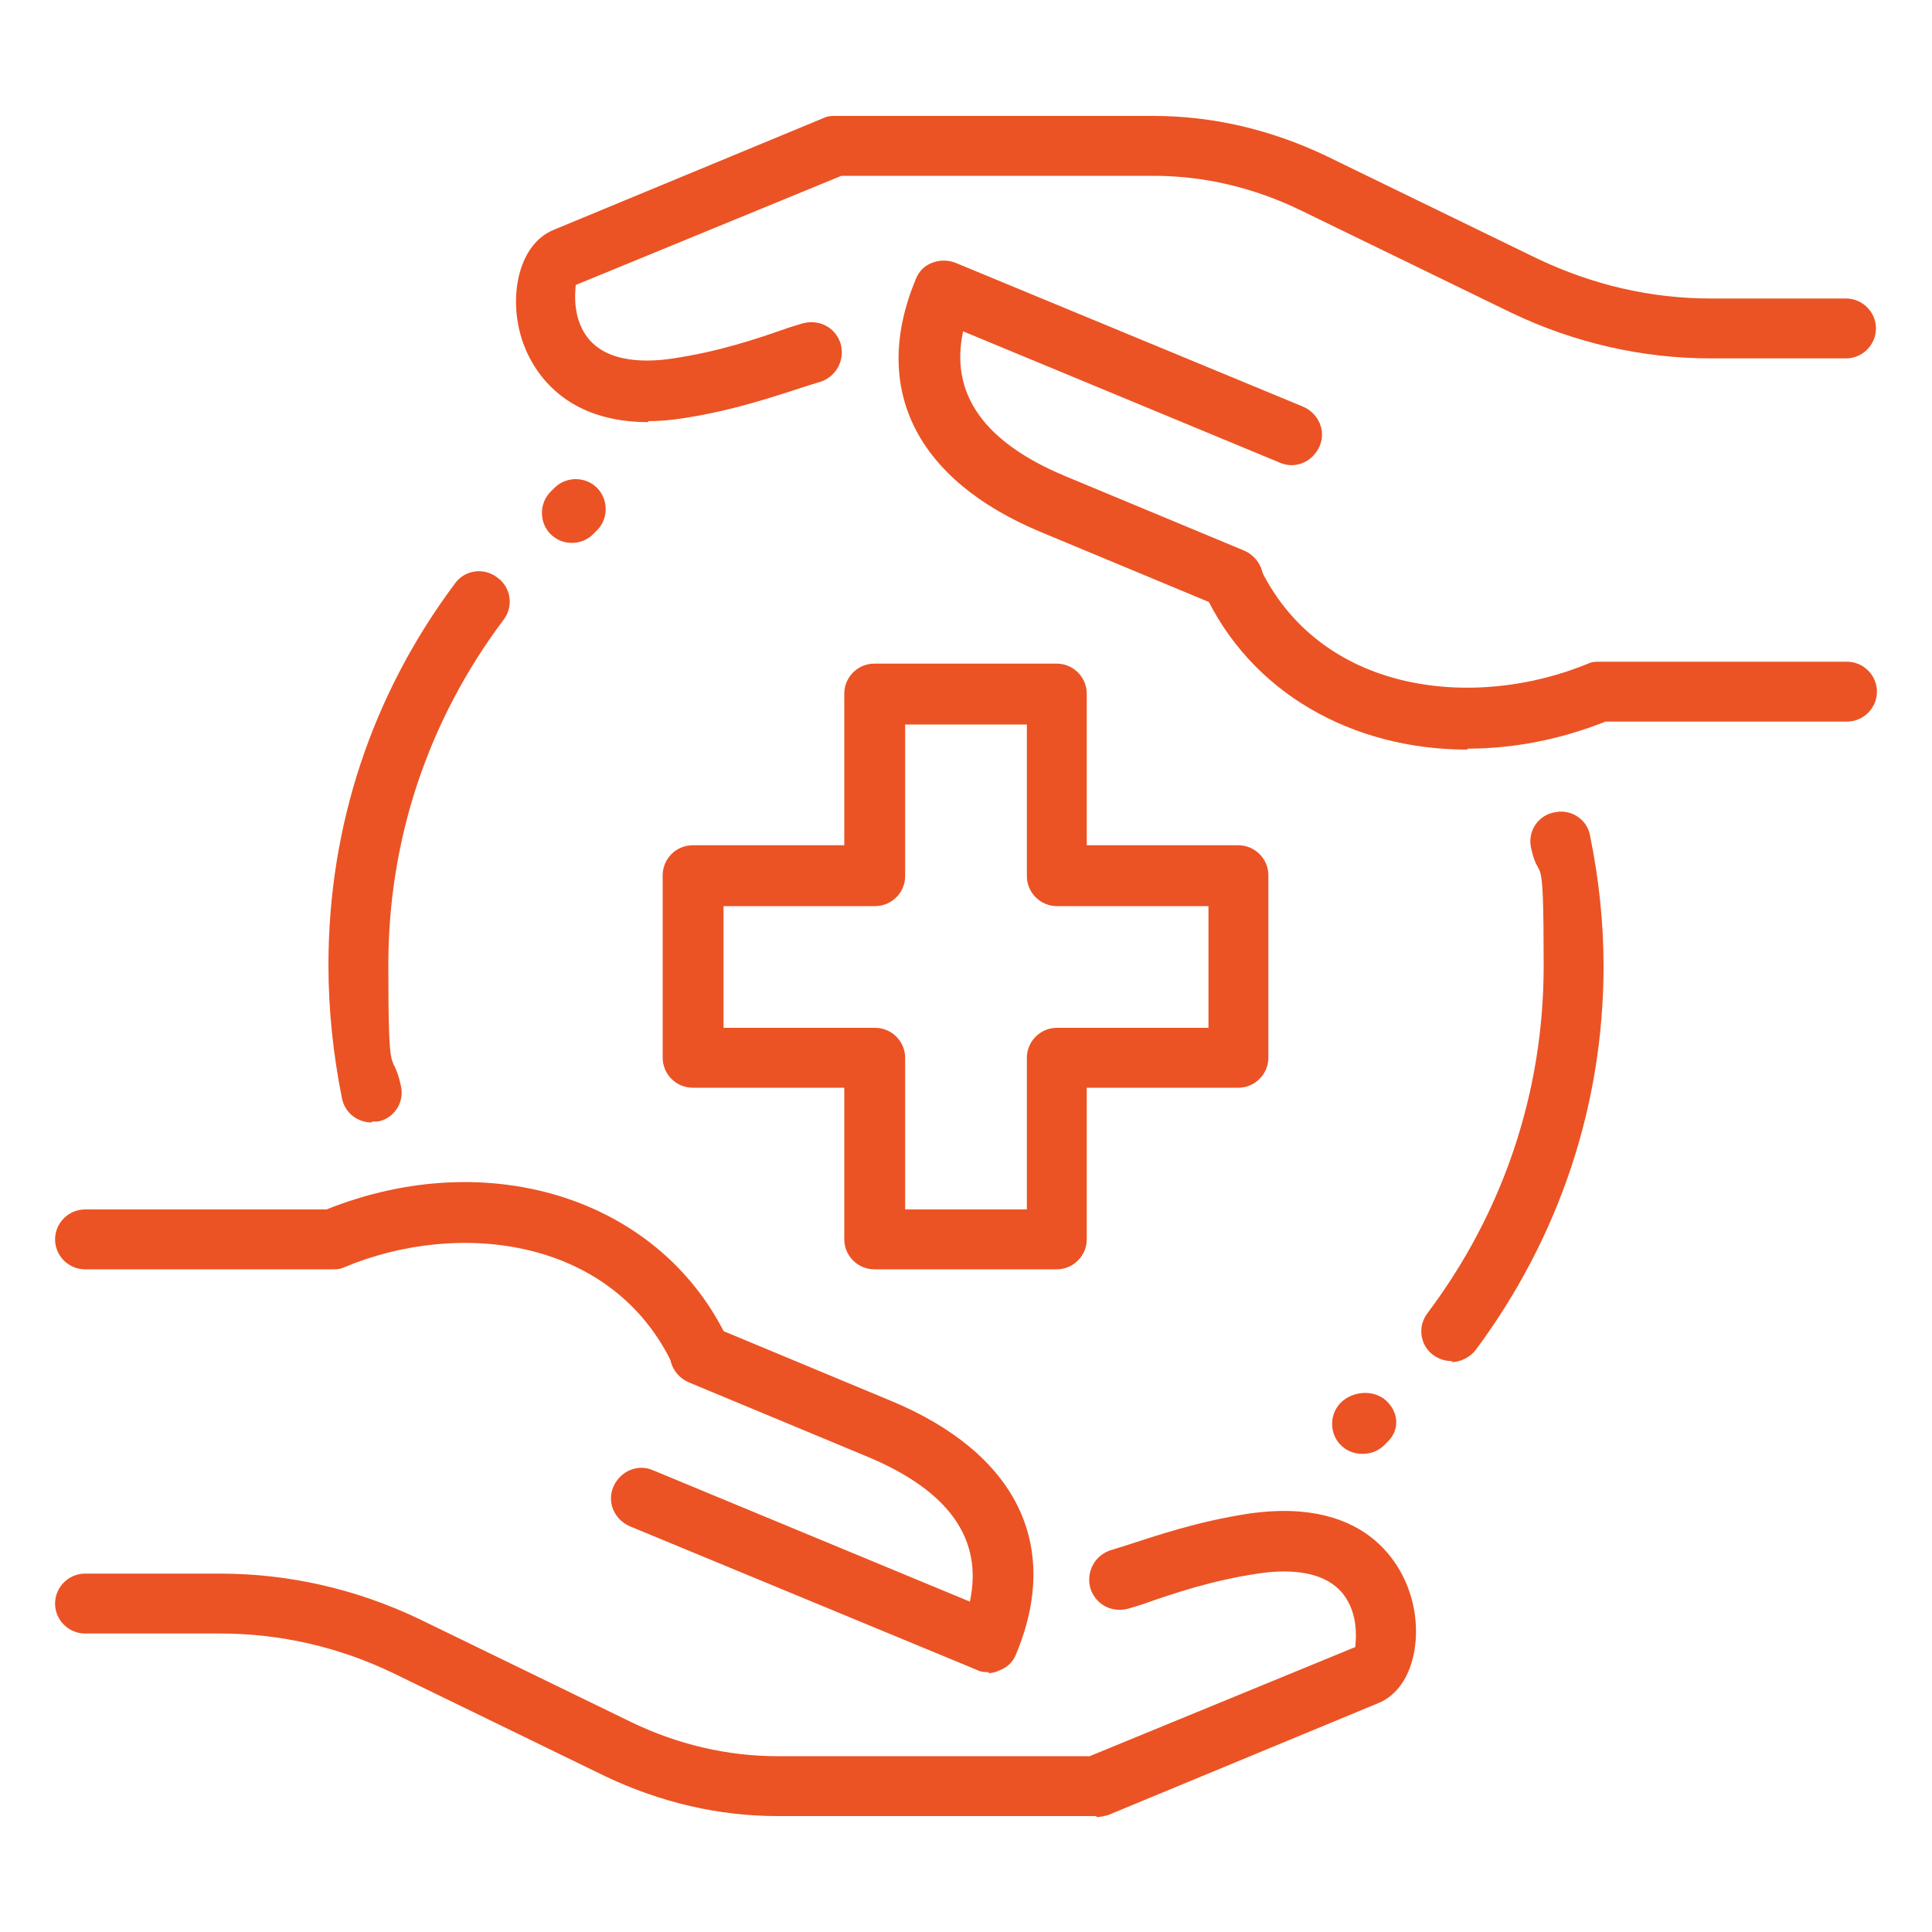 <?xml version="1.0" encoding="UTF-8"?>
<svg xmlns="http://www.w3.org/2000/svg" version="1.1" viewBox="0 0 200 200">
  <defs>
    <style>
      .cls-1 {
        fill: #eb5324;
      }
    </style>
  </defs>
  <!-- Generator: Adobe Illustrator 28.7.1, SVG Export Plug-In . SVG Version: 1.2.0 Build 142)  -->
  <g>
    <g id="Layer_1">
      <g id="Layer_1-2" data-name="Layer_1">
        <g id="healthcare_x2C__medical_x2C__protection">
          <g>
            <g>
              <path class="cls-1" d="M150.3,140.9c-.7,0-1.3-.2-1.9-.6-1.4-1-1.7-3-.6-4.4,7.8-10.4,12-22.8,12-35.9s-.4-8.2-1.3-12.2c-.4-1.7.7-3.4,2.4-3.7,1.7-.4,3.4.7,3.7,2.4.9,4.4,1.4,8.9,1.4,13.5,0,14.4-4.6,28.1-13.2,39.7-.6.8-1.6,1.3-2.5,1.3h0Z"/>
              <path class="cls-1" d="M38.5,116.2c-1.5,0-2.8-1-3.1-2.5-.9-4.5-1.4-9.1-1.4-13.8,0-14.4,4.5-28,13.1-39.5,1-1.4,3-1.7,4.4-.6,1.4,1,1.7,3,.6,4.4-7.8,10.4-11.9,22.7-11.9,35.7s.4,8.4,1.3,12.5c.4,1.7-.7,3.4-2.4,3.7h-.7.1Z"/>
              <path class="cls-1" d="M109.4,131.4h-18.9c-1.7,0-3.1-1.4-3.1-3.1v-15.7h-15.7c-1.7,0-3.1-1.4-3.1-3.1v-18.9c0-1.7,1.4-3.1,3.1-3.1h15.7v-15.7c0-1.7,1.4-3.1,3.1-3.1h18.9c1.7,0,3.1,1.4,3.1,3.1v15.7h15.7c1.7,0,3.1,1.4,3.1,3.1v18.9c0,1.7-1.4,3.1-3.1,3.1h-15.7v15.7c0,1.7-1.4,3.1-3.1,3.1ZM93.7,125.2h12.6v-15.7c0-1.7,1.4-3.1,3.1-3.1h15.7v-12.6h-15.7c-1.7,0-3.1-1.4-3.1-3.1v-15.7h-12.6v15.7c0,1.7-1.4,3.1-3.1,3.1h-15.7v12.6h15.7c1.7,0,3.1,1.4,3.1,3.1v15.7Z"/>
              <g>
                <path class="cls-1" d="M113.5,188h-33c-6.1,0-12.1-1.4-17.8-4.1l-22-10.7c-5.6-2.7-11.7-4.1-17.9-4.1h-14c-1.7,0-3.1-1.4-3.1-3.1s1.4-3.1,3.1-3.1h14c7.1,0,14.1,1.6,20.6,4.7l22,10.7c4.8,2.3,9.9,3.5,15.1,3.5h32.3l27.5-11.3c0-.3.4-2.7-.8-4.8-1.8-3.2-6.1-3.3-9.3-2.8-4.7.7-8.6,2-12,3.2l-1.3.4c-1.7.5-3.4-.3-4-2-.5-1.6.3-3.4,2-4l1.3-.4c3.7-1.2,7.8-2.6,13-3.4,13-1.9,16.2,6.2,16.9,8.7,1.2,4.2.2,9.4-3.4,10.9l-28,11.6c-.4.1-.8.2-1.2.2h0Z"/>
                <path class="cls-1" d="M72.6,143.2c-1.2,0-2.3-.7-2.9-1.8-6.2-13.3-22.2-15.2-34.1-10.2-.4.2-.8.2-1.2.2H8.8c-1.7,0-3.1-1.4-3.1-3.1s1.4-3.1,3.1-3.1h25c17-6.8,34.8-1,41.6,13.6.7,1.6,0,3.4-1.5,4.2-.4.2-.9.3-1.3.3h0Z"/>
                <path class="cls-1" d="M102.4,173.1c-.4,0-.8,0-1.2-.2l-36-14.9c-1.6-.7-2.4-2.5-1.7-4.1s2.5-2.4,4.1-1.7l32.8,13.6c1.4-6.5-2.2-11.5-10.6-15l-18.5-7.7c-1.6-.7-2.4-2.5-1.7-4.1s2.5-2.4,4.1-1.7l18.5,7.7c13,5.4,17.7,14.9,13,26.2-.3.8-.9,1.4-1.7,1.7-.4.2-.8.3-1.2.3h0Z"/>
              </g>
              <g>
                <path class="cls-1" d="M67.1,43.7c-9.9,0-12.6-6.8-13.2-9-1.2-4.2-.2-9.4,3.4-10.9l28-11.6c.4-.2.8-.2,1.2-.2h32.9c6.1,0,12.1,1.4,17.8,4.1l22,10.7c5.7,2.7,11.7,4.1,17.9,4.1h14c1.7,0,3.1,1.4,3.1,3.1s-1.4,3.1-3.1,3.1h-14c-7.1,0-14.1-1.6-20.6-4.7l-22-10.7c-4.8-2.3-9.9-3.5-15.1-3.5h-32.3l-27.5,11.3c0,.3-.4,2.7.8,4.8,1.8,3.2,6.1,3.3,9.3,2.8,4.7-.7,8.6-2,12-3.2l1.3-.4c1.7-.5,3.4.3,4,2,.5,1.6-.3,3.4-2,4l-1.3.4c-3.7,1.2-7.8,2.6-13,3.4-1.3.2-2.5.3-3.7.3h.1Z"/>
                <path class="cls-1" d="M151.9,77.6c-11.9,0-22.5-5.9-27.3-16.4-.7-1.6,0-3.4,1.5-4.2,1.6-.7,3.4,0,4.2,1.5,6.2,13.3,22.2,15.1,34.1,10.2.4-.2.8-.2,1.2-.2h25.6c1.7,0,3.1,1.4,3.1,3.1s-1.4,3.1-3.1,3.1h-25c-4.8,1.9-9.6,2.8-14.3,2.8h0Z"/>
                <path class="cls-1" d="M127.5,63c-.4,0-.8,0-1.2-.2l-18.5-7.7c-13-5.4-17.7-14.9-13-26.2.3-.8.9-1.4,1.7-1.7s1.6-.3,2.4,0l36,14.9c1.6.7,2.4,2.5,1.7,4.1s-2.5,2.4-4.1,1.7l-32.8-13.6c-1.4,6.5,2.2,11.5,10.6,15l18.5,7.7c1.6.7,2.4,2.5,1.7,4.1-.5,1.2-1.7,1.9-2.9,1.9h0Z"/>
              </g>
            </g>
            <path class="cls-1" d="M141,150.5c-.8,0-1.6-.3-2.2-.9-1.2-1.2-1.2-3.2,0-4.4s3.4-1.4,4.7-.2,1.4,3,.2,4.2l-.4.4c-.6.6-1.4.9-2.2.9h-.1Z"/>
            <path class="cls-1" d="M59.2,56.2c-.8,0-1.6-.3-2.2-.9-1.2-1.2-1.2-3.2,0-4.4l.4-.4c1.2-1.2,3.2-1.2,4.4,0s1.2,3.2,0,4.4l-.4.4c-.6.6-1.4.9-2.2.9Z"/>
          </g>
        </g>
      </g>
    </g>
  </g>
</svg>